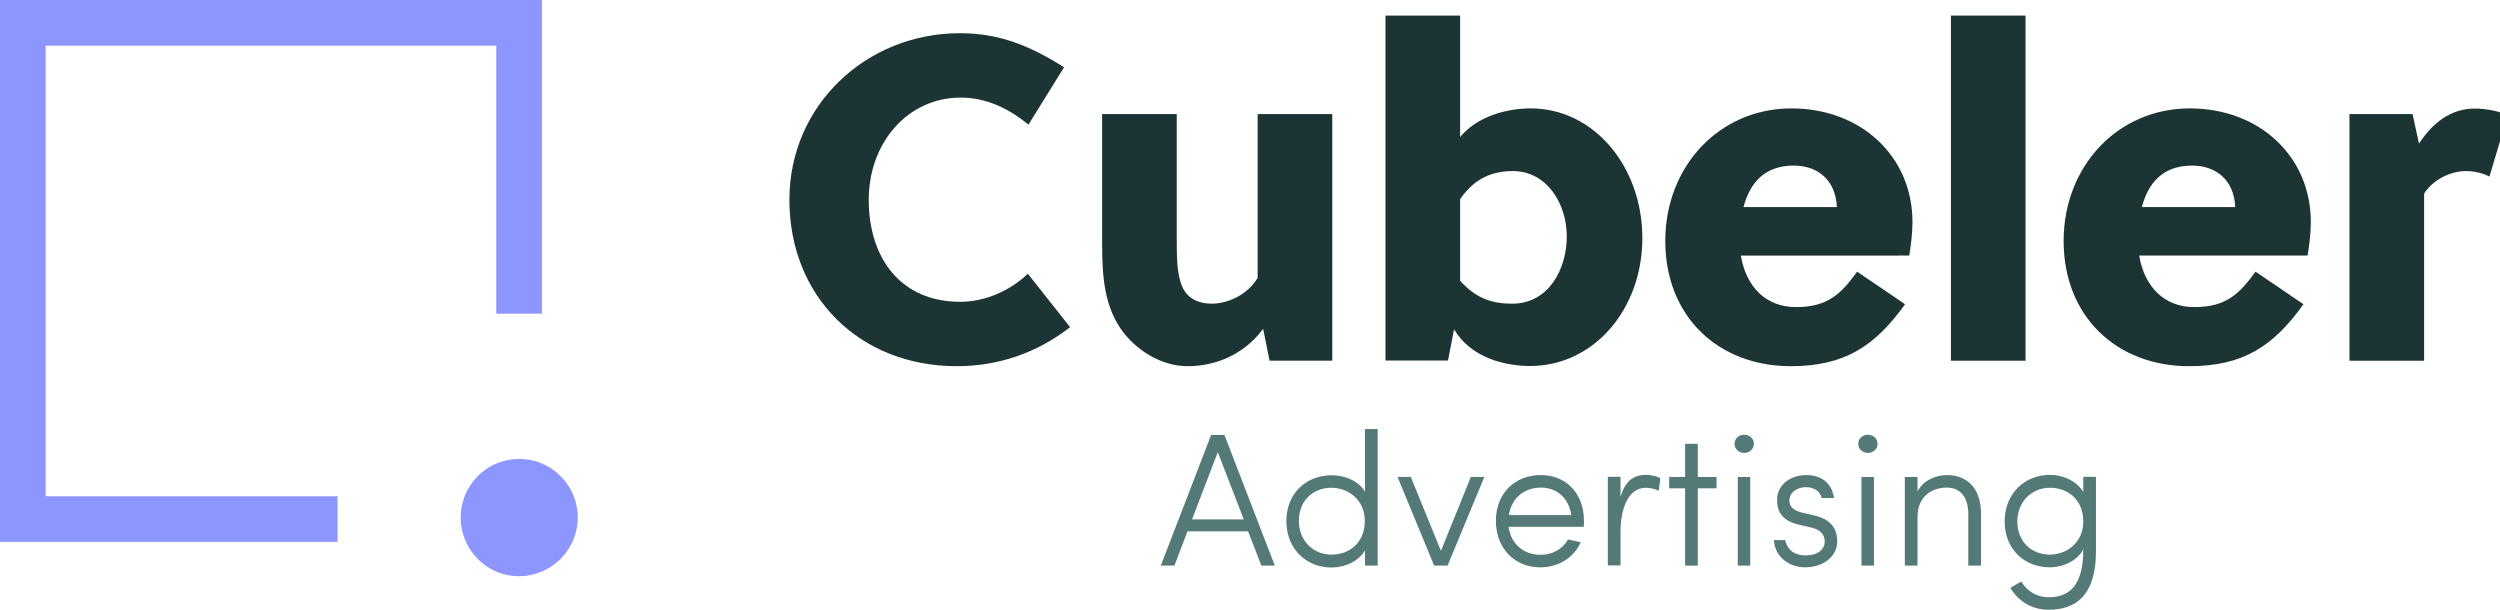 <?xml version="1.0" encoding="UTF-8" standalone="no"?>
<!-- Generator: Adobe Illustrator 26.4.0, SVG Export Plug-In . SVG Version: 6.00 Build 0)  -->

<svg
   version="1.1"
   id="Layer_1"
   x="0px"
   y="0px"
   viewBox="0 0 1319.8 321.9"
   style="enable-background:new 0 0 1319.8 321.9;"
   xml:space="preserve"
   sodipodi:docname="cubeler-advertising-logo.svg"
   inkscape:version="1.2.1 (9c6d41e410, 2022-07-14)"
   xmlns:inkscape="http://www.inkscape.org/namespaces/inkscape"
   xmlns:sodipodi="http://sodipodi.sourceforge.net/DTD/sodipodi-0.dtd"
   xmlns="http://www.w3.org/2000/svg"
   xmlns:svg="http://www.w3.org/2000/svg"><defs
   id="defs1466">
	
	
	
</defs><sodipodi:namedview
   id="namedview1464"
   pagecolor="#ffffff"
   bordercolor="#666666"
   borderopacity="1.0"
   inkscape:showpageshadow="2"
   inkscape:pageopacity="0.0"
   inkscape:pagecheckerboard="0"
   inkscape:deskcolor="#d1d1d1"
   showgrid="false"
   inkscape:zoom="0.36657348"
   inkscape:cx="598.78855"
   inkscape:cy="635.61609"
   inkscape:window-width="1908"
   inkscape:window-height="1038"
   inkscape:window-x="3844"
   inkscape:window-y="34"
   inkscape:window-maximized="0"
   inkscape:current-layer="Layer_1" />
<style
   type="text/css"
   id="style1423">
	.st0{fill:#537A77;}
	.st1{fill:#8D95FF;}
	.st2{fill:#1C3534;}
	.st3{font-family:'SoleilXb';}
	.st4{font-size:242.905px;}
	.st5{letter-spacing:-2;}
</style>
<g
   id="g1449">
		<g
   id="g1447">
			<path
   class="st0"
   d="m 612.8,298.6 26.6,-69 h 7 l 26.6,69 h -7.1 l -7,-18.1 h -32 l -6.9,18.1 z m 30.1,-59.9 -13.6,35.5 h 27.3 z"
   id="path1425" />
			<path
   class="st0"
   d="m 727.3,298.6 h -6.7 v -8 c -3.5,5.9 -10.8,9 -17.6,9 -13.3,0 -23.9,-9.7 -23.9,-24.5 0,-14.8 10.6,-24.2 23.9,-24.2 6.8,0 14.1,2.8 17.6,8.7 v -33.1 h 6.7 z m -24.4,-5.8 c 9.5,0 17.6,-6.3 17.6,-17.8 0,-11.5 -9.2,-17.5 -17.6,-17.5 -9.7,0 -17.2,6.8 -17.2,17.5 0,10.4 7.5,17.8 17.2,17.8 z"
   id="path1427" />
			<path
   class="st0"
   d="m 744.8,251.8 15.9,39 15.8,-39 h 7.1 l -19.4,46.8 h 0.1 -7.2 l -19.3,-46.8 z"
   id="path1429" />
			<path
   class="st0"
   d="m 789.7,275 c 0,-14.8 10.3,-24.2 23.6,-24.2 13.3,0 22.9,9.4 22.9,24.2 0,1 0,2.2 -0.1,3.1 h -39.7 c 1.2,9.1 8.1,14.8 16.8,14.8 6.3,0 11.7,-3 14.6,-8.1 2,0.5 4.6,1 6.7,1.5 -3.8,8.3 -11.9,13.2 -21.3,13.2 -13.2,0.1 -23.5,-9.7 -23.5,-24.5 z m 39.8,-3.1 c -1.3,-8.9 -7.5,-14.5 -16.1,-14.5 -8.7,0 -15.5,5.6 -16.8,14.5 z"
   id="path1431" />
			<path
   class="st0"
   d="m 875.7,259.1 c -2.2,-1.1 -5.1,-1.6 -6.8,-1.6 -9.5,0 -13.4,11.2 -13.4,23.6 v 17.4 h -6.7 v -46.8 h 6.7 v 10.6 c 2.3,-8 6.6,-11.6 13.4,-11.6 3.2,0 6.7,1 7.6,1.8 z"
   id="path1433" />
			<path
   class="st0"
   d="m 889.6,298.6 v -40.8 h -8.4 v -6 h 8.4 v -17.5 h 6.7 v 17.5 h 9.9 v 6 h -9.9 v 40.8 z"
   id="path1435" />
			<path
   class="st0"
   d="m 920.8,229.5 c 2.8,0 5.1,2 5.1,4.8 0,2.8 -2.3,4.8 -5.1,4.8 -2.8,0 -5.1,-2 -5.1,-4.8 0,-2.8 2.3,-4.8 5.1,-4.8 z m 3.2,22.3 h -6.6 v 46.8 h 6.6 z"
   id="path1437" />
			<path
   class="st0"
   d="m 942.4,285.1 c 0.9,3.5 3.1,8.1 11,8.1 6,0 9.9,-3 9.9,-7.4 0,-3.1 -1.8,-6 -6.7,-7.2 l -6.5,-1.5 c -5.8,-1.4 -13,-4.3 -11.8,-15.2 1,-6.7 7.6,-11.1 15.2,-11.1 7.2,0 13.5,3.5 14.7,12.1 h -6.5 c -0.8,-3.6 -4.2,-5.7 -8.2,-5.7 -4.5,0 -8.2,2.4 -8.7,5.7 -1,5.4 3.6,7 6.9,7.8 l 6.4,1.5 c 8.8,2.1 11.8,7.2 11.8,13.6 0,8.1 -7.4,13.7 -17.1,13.7 -7.9,0 -15.9,-5.3 -16.3,-14.4 z"
   id="path1439" />
			<path
   class="st0"
   d="m 986.1,229.5 c 2.8,0 5.1,2 5.1,4.8 0,2.8 -2.3,4.8 -5.1,4.8 -2.8,0 -5.1,-2 -5.1,-4.8 0,-2.8 2.3,-4.8 5.1,-4.8 z m 3.2,22.3 h -6.6 v 46.8 h 6.6 z"
   id="path1441" />
			<path
   class="st0"
   d="m 1012.3,298.6 h -6.7 v -46.8 h 6.7 v 7.7 c 2.9,-6.1 10.1,-8.7 15.5,-8.7 11.4,0 18.1,7.8 18,20.5 v 27.3 h -6.7 v -27.3 c 0,-8.6 -4.1,-13.9 -11.3,-13.9 -7.4,0 -15.5,4.2 -15.5,15.6 z"
   id="path1443" />
			<path
   class="st0"
   d="m 1067.1,307 c 3.4,5.7 8.9,8.3 14.4,8.3 10.8,0 18.4,-6.1 18.3,-25.3 -3.1,6.1 -10.8,9.5 -17.6,9.5 -13.3,0 -23.9,-9.4 -23.9,-24.2 0,-14.8 10.6,-24.6 23.9,-24.6 6.8,0 14.1,3.1 17.6,9 v -8 h 6.7 v 39.4 c 0,22.9 -10.3,30.8 -25.1,30.8 -7.7,0 -15.4,-3.6 -20.1,-11.6 z m 15.1,-14.2 c 8.4,0 17.6,-6 17.6,-17.5 0,-11.5 -8.1,-17.8 -17.6,-17.8 -9.7,0 -17.2,7.4 -17.2,17.8 0,10.7 7.5,17.5 17.2,17.5 z"
   id="path1445" />
		</g>
	</g><g
   id="g1457">
		<g
   id="g1455">
			<polygon
   class="st1"
   points="262,24.1 262,165.6 286.1,165.6 286.1,0 0,0 0,286.1 178.2,286.1 178.2,262 24.1,262 24.1,24.1 "
   id="polygon1451" />
			<path
   class="st1"
   d="m 305,273.2 c 0,-12.8 -7.8,-23.8 -18.9,-28.5 -3.7,-1.6 -7.8,-2.4 -12,-2.4 -4.3,0 -8.3,0.9 -12,2.4 -7.7,3.2 -13.8,9.5 -16.8,17.3 -1.4,3.5 -2.1,7.2 -2.1,11.2 0,4.6 1,8.9 2.8,12.9 4.9,10.7 15.6,18.1 28.1,18.1 17,-0.1 30.9,-13.9 30.9,-31 z"
   id="path1453" />
		</g>
	</g>
<g
   id="g1996"
   transform="translate(4.032,-2.38)">
		<path
   class="st2"
   d="m 538.9,68.2 c -10.2,-8.5 -22.3,-14.3 -35.7,-14.3 -28.2,0 -48.6,24 -48.6,53.9 0,31.3 17.2,53.9 48.3,53.9 12.9,0 26,-5.6 35.7,-14.8 l 22.3,28.2 c -17.5,13.6 -37.9,20.6 -59.8,20.6 -51.3,0 -88.4,-36.7 -88.4,-87.9 0,-49.6 40.3,-87.9 90.1,-87.9 20.6,0 36.9,6.6 54.9,18 z"
   id="path1982"
   style="fill:#1c3534" />
		<path
   class="st2"
   d="M 666.2,192.8 662.8,176 c -10.9,14.6 -26.5,19.7 -39.8,19.7 -12.6,0 -25,-6.8 -33.5,-17.2 -10.7,-13.6 -11.7,-30.1 -11.7,-48.3 V 62.6 h 39.4 v 66.1 c 0,8.5 0,18.5 2.9,25 2.9,6.6 9,9 15.5,9 8.5,0 18.9,-4.6 24.3,-13.6 V 62.6 h 39.4 v 130.2 z"
   id="path1984"
   style="fill:#1c3534" />
		<path
   class="st2"
   d="m 727.4,10.6 h 39.4 v 64.1 c 9.5,-11.4 25.5,-15.1 37.2,-15.1 33.5,0 59,30.8 59,68.5 0,37.4 -25.5,67.5 -59.3,67.5 -12.9,0 -31.1,-4.1 -40.1,-19.4 l -3.2,16.5 h -33 z m 39.4,140 c 8.5,9.5 17.2,12.1 27.4,12.1 19.7,0 28.9,-18.7 28.9,-35.5 0,-17.5 -10.7,-34.5 -28.4,-34.5 -10.2,0 -19.9,3.2 -27.9,14.8 z"
   id="path1986"
   style="fill:#1c3534" />
		<path
   class="st2"
   d="m 941.4,195.7 c -38.6,0 -66.3,-26.5 -66.3,-66.1 0,-39.6 28.7,-70 66.6,-70 36.7,0 63.9,25.3 63.9,60 0,5.3 -0.7,11.7 -1.7,17.7 H 915 c 2.7,16.3 13.1,27.2 29.1,27.2 16.8,0 23.8,-7 32.3,-18.7 l 25.3,17.2 c -15.9,22.1 -31.9,32.7 -60.3,32.7 z m 24.3,-84 C 965,97.1 955.3,89.8 942.9,89.8 c -15.3,0 -23.1,9 -26.5,21.9 z"
   id="path1988"
   style="fill:#1c3534" />
		<path
   class="st2"
   d="m 1065.3,192.8 h -39.4 V 10.6 h 39.4 z"
   id="path1990"
   style="fill:#1c3534" />
		<path
   class="st2"
   d="m 1151.7,195.7 c -38.6,0 -66.3,-26.5 -66.3,-66.1 0,-39.6 28.7,-70 66.6,-70 36.7,0 63.9,25.3 63.9,60 0,5.3 -0.7,11.7 -1.7,17.7 h -88.9 c 2.7,16.3 13.1,27.2 29.1,27.2 16.8,0 23.8,-7 32.3,-18.7 L 1212,163 c -15.8,22.1 -31.8,32.7 -60.3,32.7 z m 24.3,-84 c -0.7,-14.6 -10.4,-21.9 -22.8,-21.9 -15.3,0 -23.1,9 -26.5,21.9 z"
   id="path1992"
   style="fill:#1c3534" />
		<path
   class="st2"
   d="m 1273,78.2 c 7.3,-11.2 17,-18.5 29.4,-18.5 6.6,0 12.9,1.5 17.5,3.4 l -9.7,32.5 c -3.6,-1.9 -8,-2.9 -12.4,-2.9 -8.7,0 -17.7,4.9 -22.1,11.9 v 88.2 h -39.4 V 62.6 h 33.3 z"
   id="path1994"
   style="fill:#1c3534" />
	</g></svg>
